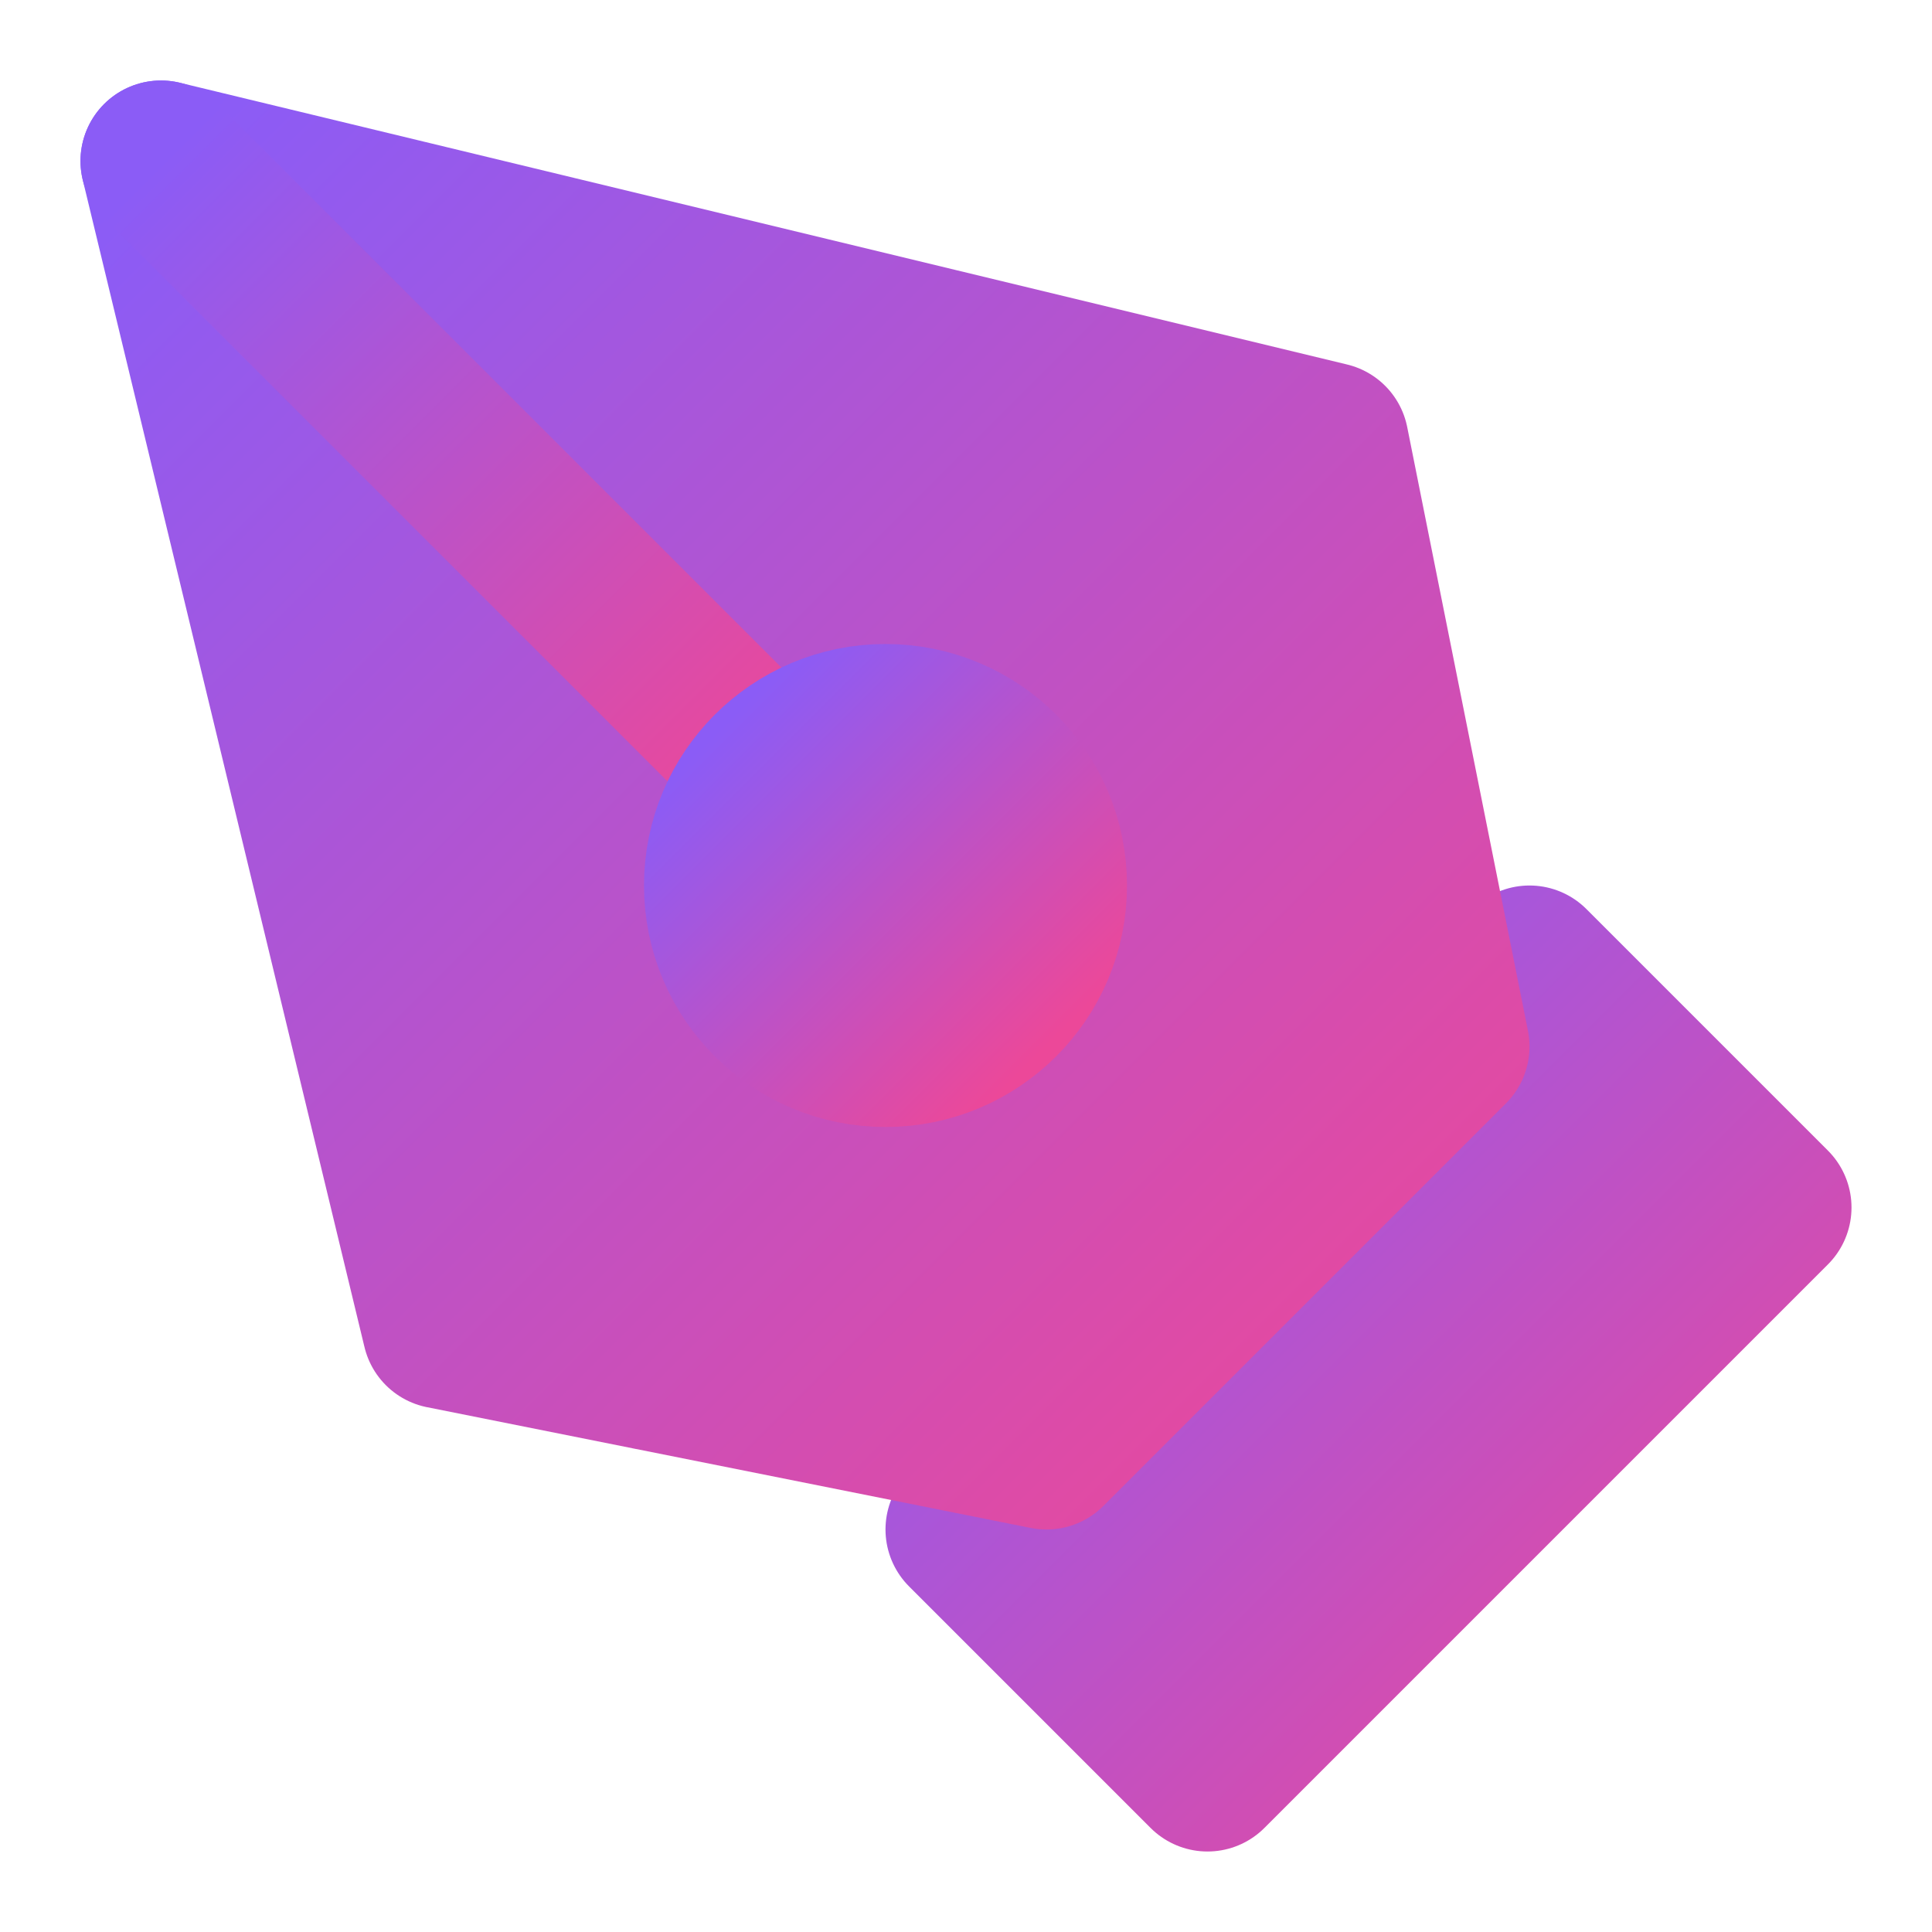 <svg xmlns="http://www.w3.org/2000/svg" width="32" height="32" viewBox="0 0 24 24" fill="none" stroke="currentColor" stroke-width="2" stroke-linecap="round" stroke-linejoin="round">
  <defs>
    <linearGradient id="grad" x1="0%" y1="0%" x2="100%" y2="100%">
      <stop offset="0%" style="stop-color:#8B5CF6;stop-opacity:1" />
      <stop offset="100%" style="stop-color:#EC4899;stop-opacity:1" />
    </linearGradient>
  </defs>
  <path d="m12 19 7-7 3 3-7 7-3-3z" stroke="url(#grad)" fill="url(#grad)"/>
  <path d="m18 13-1.5-7.5L2 2l3.5 14.5L13 18l5-5z" stroke="url(#grad)" fill="url(#grad)"/>
  <path d="m2 2 7.586 7.586" stroke="url(#grad)"/>
  <circle cx="11" cy="11" r="2" stroke="url(#grad)" fill="url(#grad)"/>
</svg>
